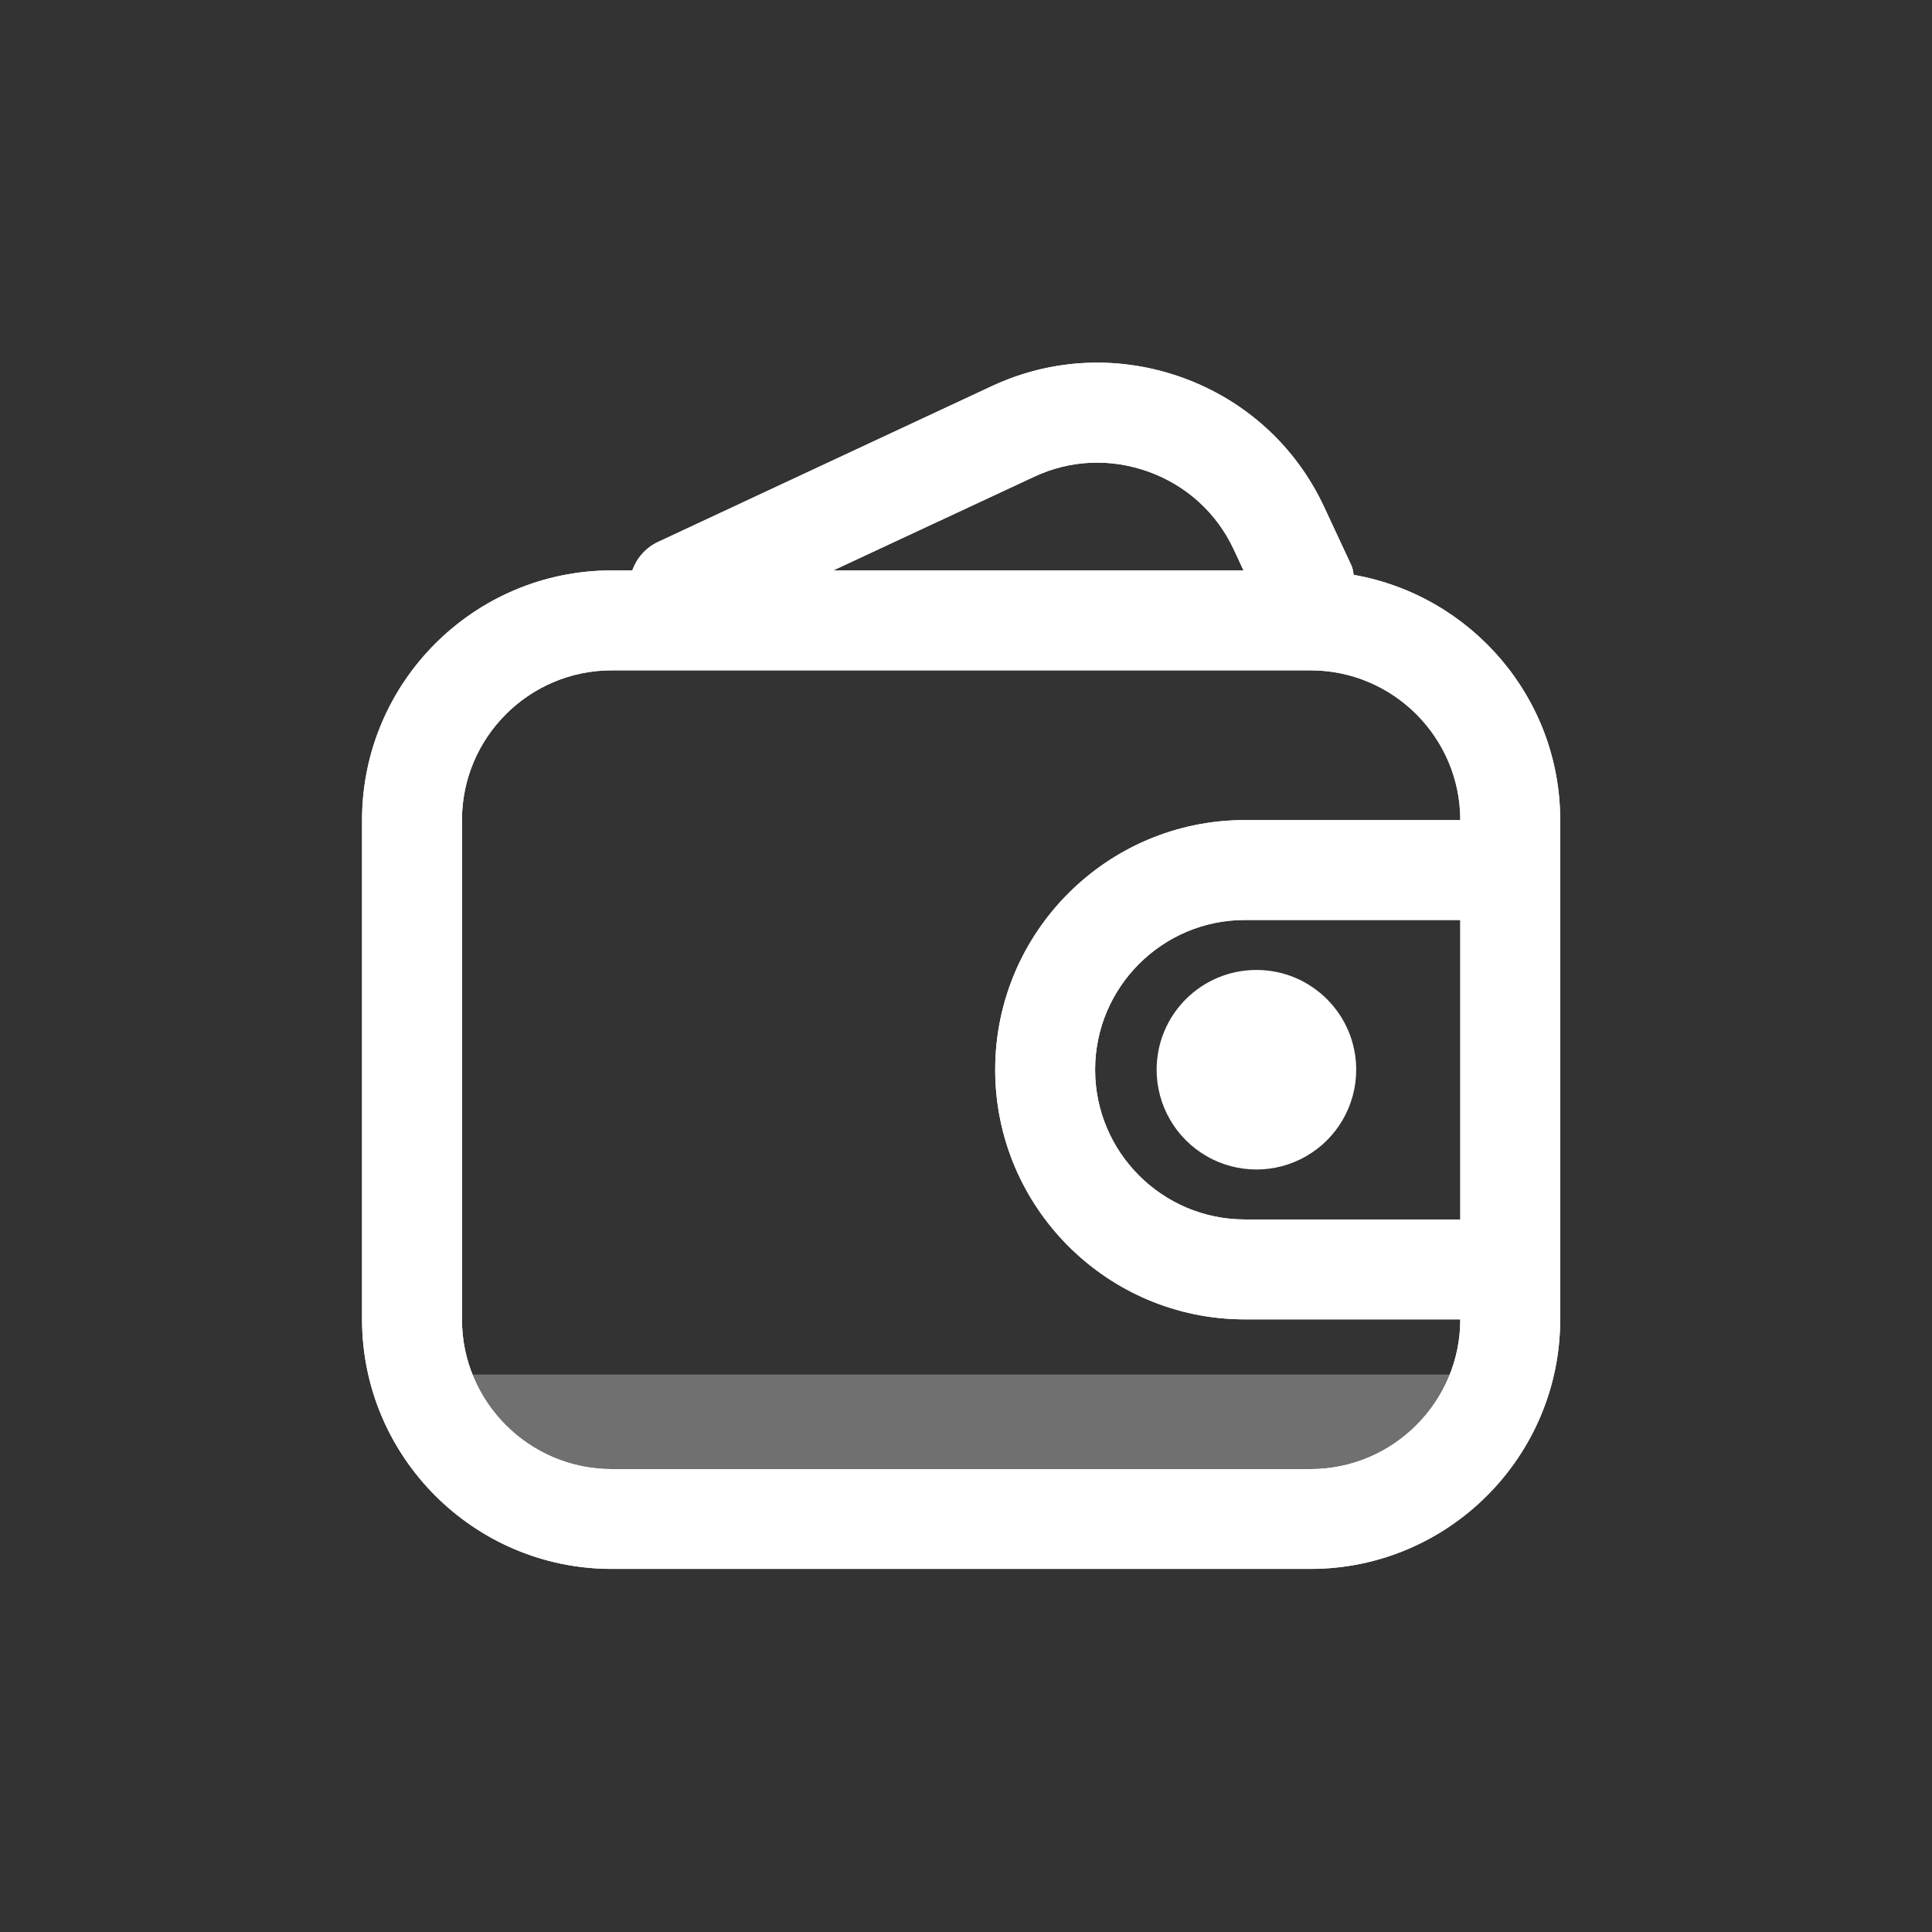<svg width="64" height="64" viewBox="0 0 64 64" fill="none" xmlns="http://www.w3.org/2000/svg">
<rect x="0" y="0" width="64" height="64" fill="#333333" stroke="none"/>
<path d="M44.846 19.043C44.819 18.945 44.819 18.847 44.775 18.749L43.86 16.786C42.928 14.792 41.273 13.276 39.19 12.517C37.111 11.763 34.867 11.857 32.869 12.785L21.802 17.95C21.383 18.147 21.089 18.494 20.946 18.896H20.263C15.705 18.896 11.993 22.607 11.993 27.166V43.702C11.993 48.26 15.705 51.972 20.263 51.972H43.414C47.973 51.972 51.684 48.26 51.684 43.702V27.162C51.68 23.098 48.722 19.726 44.846 19.043ZM34.27 15.787C35.465 15.229 36.808 15.176 38.061 15.631C39.31 16.086 40.305 16.996 40.863 18.187L41.193 18.896H27.601L34.27 15.787ZM48.374 40.396H41.237C38.503 40.396 36.277 38.17 36.277 35.436C36.277 32.702 38.503 30.476 41.237 30.476H48.374V40.396ZM41.237 27.166C36.679 27.166 32.967 30.877 32.967 35.436C32.967 39.995 36.679 43.706 41.237 43.706H48.374C48.374 46.44 46.148 48.666 43.414 48.666H20.263C17.529 48.666 15.303 46.44 15.303 43.706V27.166C15.303 24.432 17.529 22.206 20.263 22.206H43.414C46.148 22.206 48.374 24.432 48.374 27.166H41.237Z" fill="white"/>
<path d="M44.846 19.043C44.819 18.945 44.819 18.847 44.775 18.749L43.86 16.786C42.928 14.792 41.273 13.276 39.19 12.517C37.111 11.763 34.867 11.857 32.869 12.785L21.802 17.95C21.383 18.147 21.089 18.494 20.946 18.896H20.263C15.705 18.896 11.993 22.607 11.993 27.166V43.702C11.993 48.26 15.705 51.972 20.263 51.972H43.414C47.973 51.972 51.684 48.26 51.684 43.702V27.162C51.68 23.098 48.722 19.726 44.846 19.043ZM34.27 15.787C35.465 15.229 36.808 15.176 38.061 15.631C39.31 16.086 40.305 16.996 40.863 18.187L41.193 18.896H27.601L34.27 15.787ZM48.374 40.396H41.237C38.503 40.396 36.277 38.17 36.277 35.436C36.277 32.702 38.503 30.476 41.237 30.476H48.374V40.396ZM41.237 27.166C36.679 27.166 32.967 30.877 32.967 35.436C32.967 39.995 36.679 43.706 41.237 43.706H48.374C48.374 46.44 46.148 48.666 43.414 48.666H20.263C17.529 48.666 15.303 46.44 15.303 43.706V27.166C15.303 24.432 17.529 22.206 20.263 22.206H43.414C46.148 22.206 48.374 24.432 48.374 27.166H41.237Z" fill="white"/>
<path d="M38.315 35.436C38.315 36.617 38.946 37.708 39.968 38.298C40.991 38.889 42.251 38.889 43.273 38.298C44.296 37.708 44.926 36.616 44.926 35.436C44.926 33.61 43.446 32.131 41.621 32.131C39.795 32.131 38.315 33.61 38.315 35.436Z" fill="white"/>
<rect opacity="0.3" x="14.591" y="48.78" width="3.245" height="34.617" transform="rotate(-90 14.591 48.78)" fill="white"/>
</svg>
